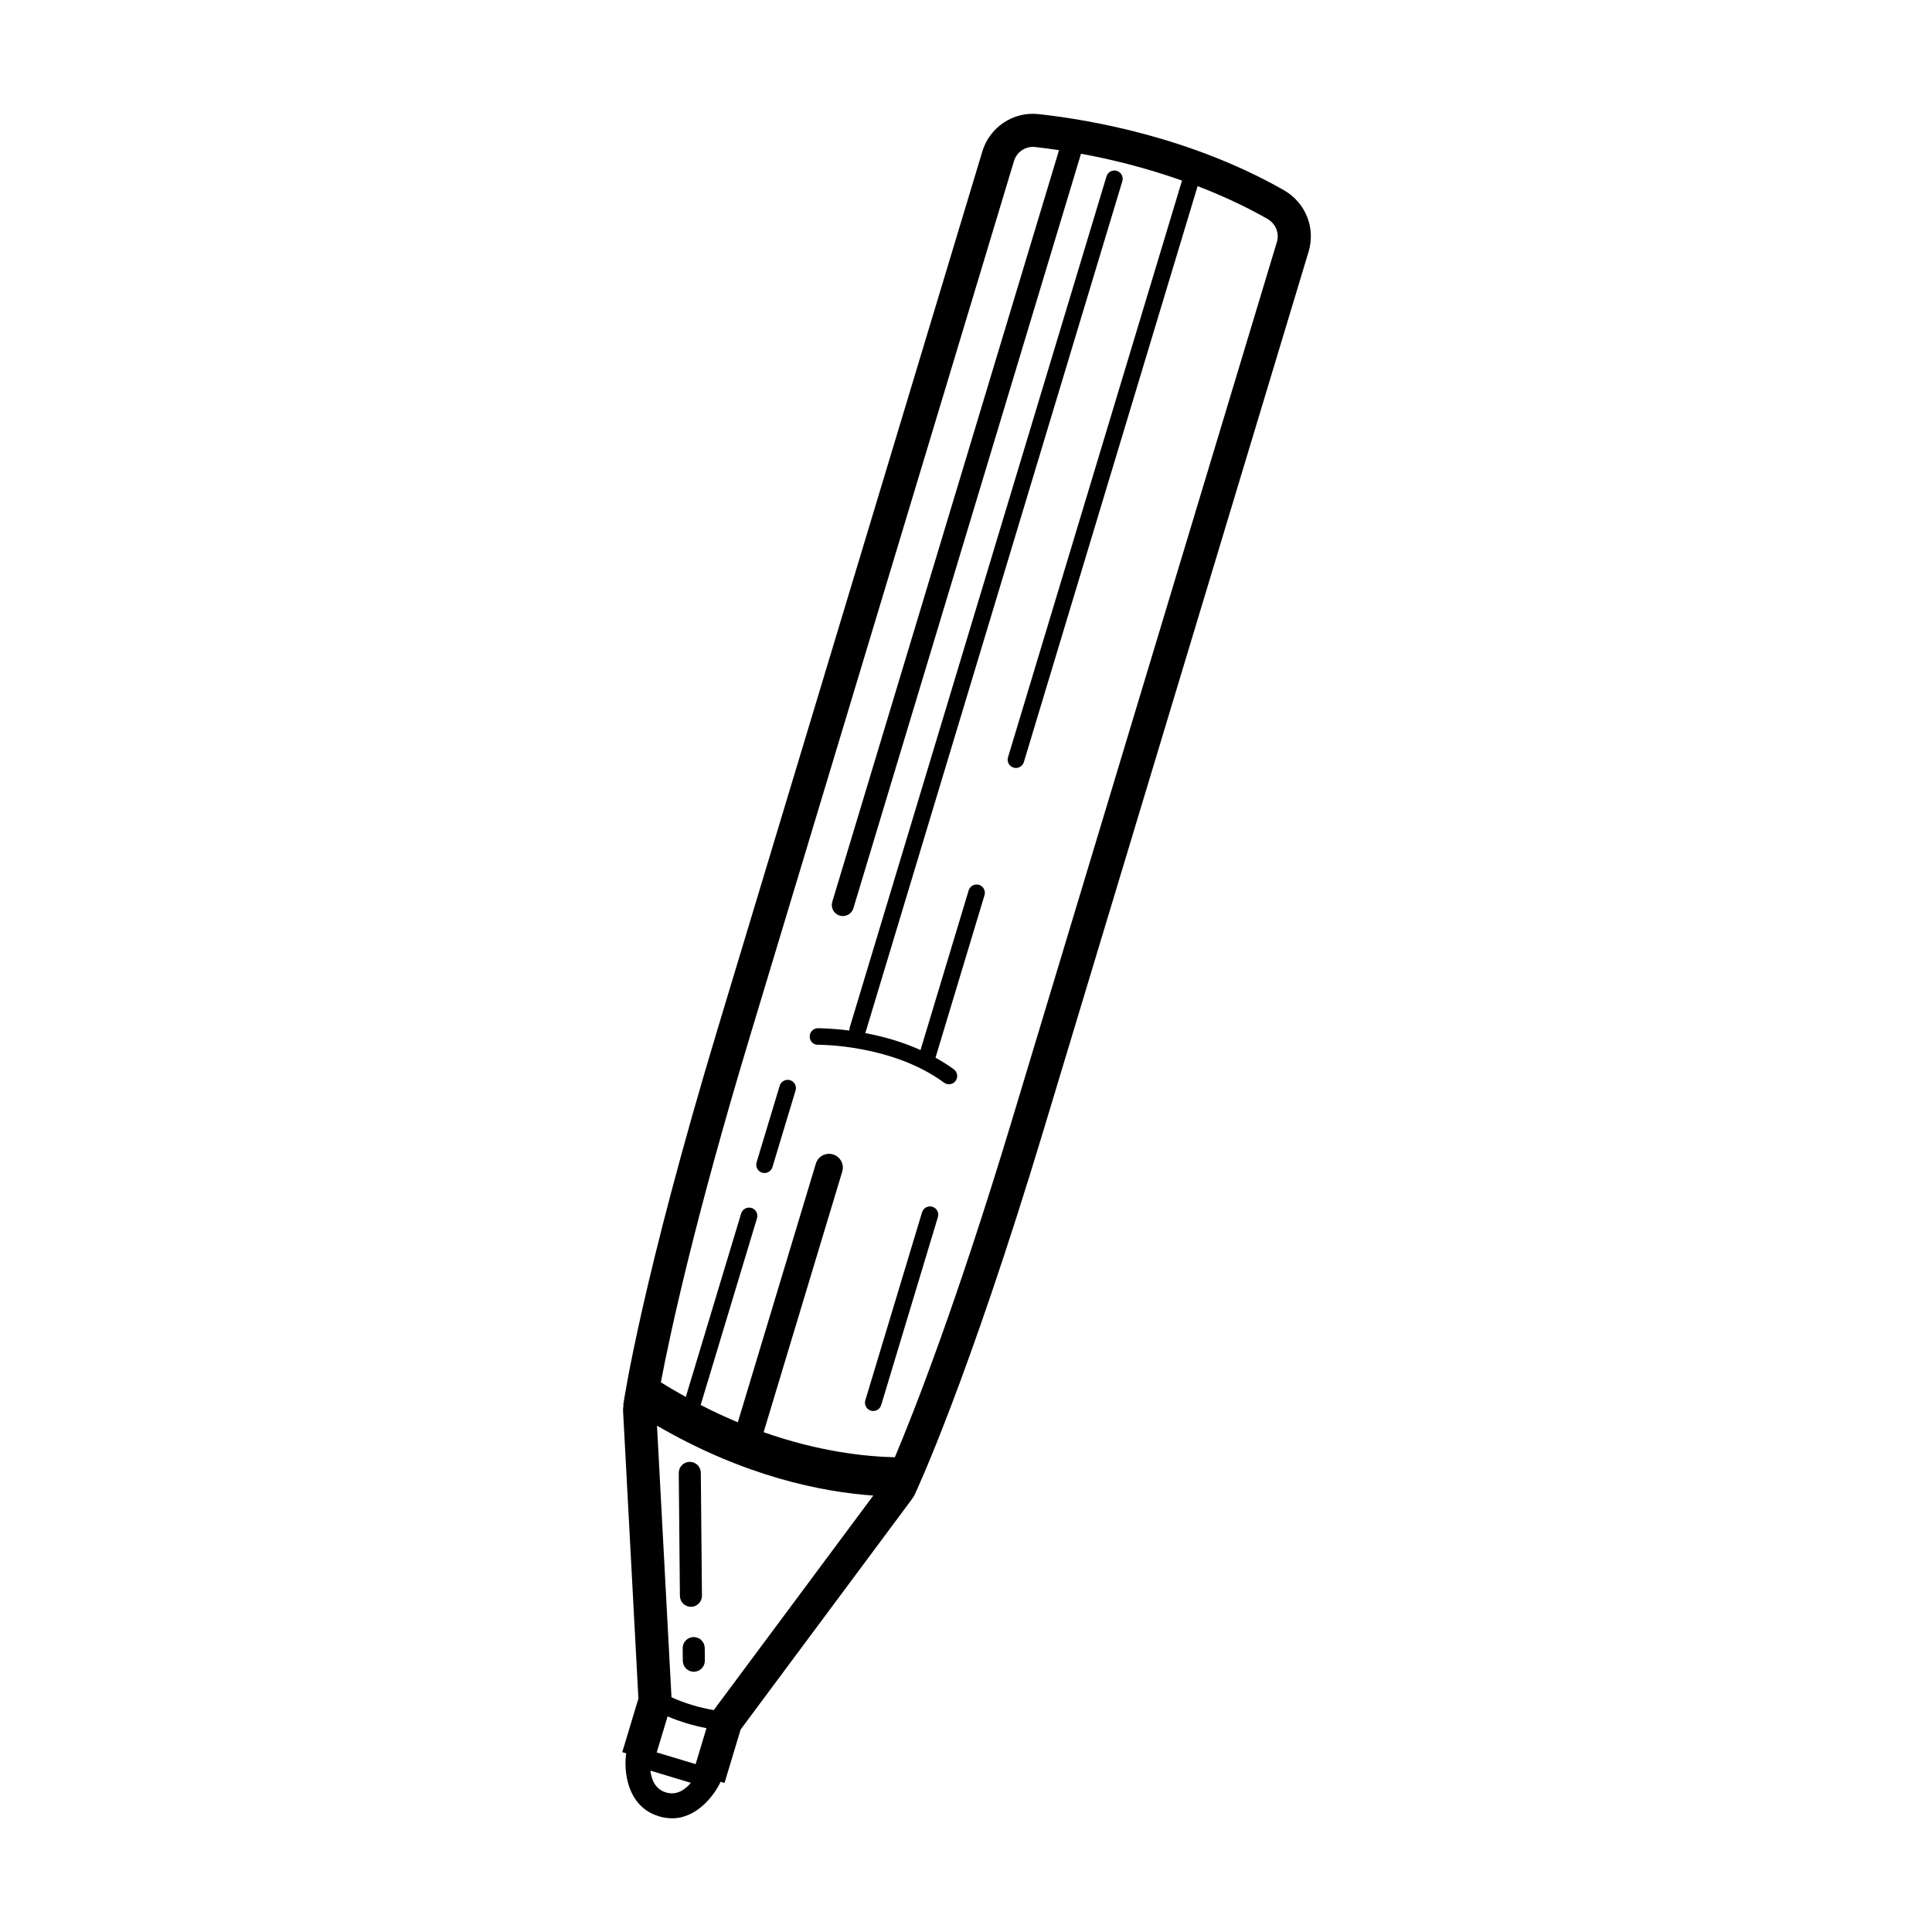 <?xml version="1.0" encoding="UTF-8"?>
<!-- Uploaded to: SVG Repo, www.svgrepo.com, Generator: SVG Repo Mixer Tools -->
<svg fill="#000000" width="800px" height="800px" version="1.1" viewBox="144 144 512 512" xmlns="http://www.w3.org/2000/svg">
 <g>
  <path d="m484.21 194.38c-24.691-14.031-51.297-18.641-64.953-20.137-6.668-0.754-12.977 3.418-14.922 9.879l-70.082 232.3c-20.117 66.68-24.863 98.406-25.055 99.719-0.02 0.137 0.027 0.258 0.02 0.395-0.047 0.414-0.129 0.82-0.105 1.25l4.074 76.359-4.281 14.188 1.047 0.316c-0.699 4.492 0.129 14.109 8.633 16.676 1.242 0.379 2.43 0.543 3.555 0.543 6.574 0 11.203-6.141 12.816-9.676l1.047 0.316 4.277-14.18 45.281-60.898c0.031-0.039 0.031-0.09 0.062-0.129 0.281-0.312 0.523-0.668 0.711-1.066 0.57-1.203 14.16-30.266 34.277-96.934l70.176-232.6c1.902-6.336-0.805-13.035-6.578-16.316zm-108.78 345.96-42.27 56.848c-3.863-0.645-7.625-1.781-11.207-3.387l-3.84-71.984c23.258 13.527 43.801 17.574 57.316 18.523zm-54.512 58.527c3.324 1.402 6.769 2.441 10.305 3.113l-2.875 9.531-10.309-3.109zm-0.434 20.148c-2.941-0.887-3.859-3.574-4.121-5.777l10.719 3.234c-1.418 1.691-3.652 3.43-6.598 2.543zm161.9-410.87-70.172 232.6c-14.734 48.848-26.102 77.656-31.066 89.445-7.922-0.191-20.129-1.484-34.777-6.644l20.832-69.055c0.586-1.934-0.508-3.973-2.441-4.559-1.934-0.578-3.973 0.512-4.551 2.441l-20.68 68.551c-3.191-1.332-6.481-2.859-9.844-4.59l14.926-49.484c0.352-1.16-0.309-2.383-1.469-2.734-1.148-0.344-2.383 0.309-2.731 1.465l-14.668 48.625c-2.18-1.211-4.383-2.484-6.613-3.883 2.426-12.734 8.879-42.852 23.52-91.371l70.074-232.3c0.727-2.414 3.094-3.969 5.57-3.691 1.863 0.203 4.035 0.492 6.359 0.836l-60.094 199.2c-0.465 1.547 0.41 3.176 1.957 3.644 0.281 0.082 0.562 0.125 0.844 0.125 1.258 0 2.418-0.816 2.801-2.078l60.316-199.94c7.738 1.402 17.027 3.668 26.77 7.106l-46.113 152.84c-0.348 1.16 0.309 2.383 1.465 2.734 0.211 0.062 0.43 0.094 0.633 0.094 0.941 0 1.812-0.613 2.102-1.559l46.047-152.63c6.129 2.359 12.375 5.195 18.492 8.672 2.191 1.25 3.227 3.777 2.512 6.144z"/>
  <path d="m353.37 430.25c-1.164-0.332-2.383 0.309-2.734 1.465l-6.133 20.32c-0.352 1.16 0.309 2.383 1.465 2.734 0.211 0.059 0.426 0.094 0.633 0.094 0.941 0 1.812-0.613 2.102-1.562l6.133-20.32c0.352-1.152-0.305-2.375-1.465-2.731z"/>
  <path d="m391.09 463.8c-1.164-0.344-2.383 0.309-2.734 1.465l-15.035 49.836c-0.352 1.16 0.309 2.383 1.465 2.734 0.211 0.059 0.426 0.094 0.633 0.094 0.941 0 1.812-0.613 2.102-1.562l15.035-49.836c0.352-1.156-0.309-2.379-1.465-2.731z"/>
  <path d="m403.44 378.49c-1.16-0.344-2.379 0.309-2.731 1.469l-12.762 42.312c-5.106-2.297-10.254-3.672-14.688-4.504 0.027-0.062 0.094-0.094 0.113-0.16l68.059-225.59c0.348-1.16-0.309-2.383-1.465-2.734-1.18-0.359-2.387 0.312-2.734 1.465l-68.059 225.59c-0.078 0.258-0.09 0.52-0.074 0.773-4.727-0.617-7.996-0.609-8.352-0.625-1.211 0.016-2.18 1.012-2.164 2.223 0.02 1.207 0.902 2.211 2.223 2.16 0.215 0.023 19.5-0.156 33.371 10.047 0.395 0.285 0.848 0.422 1.297 0.422 0.676 0 1.34-0.309 1.77-0.891 0.715-0.977 0.508-2.348-0.469-3.066-1.57-1.156-3.203-2.16-4.859-3.082l12.992-43.07c0.348-1.164-0.309-2.387-1.469-2.738z"/>
  <path d="m324.18 566.92c0.016 1.605 1.32 2.902 2.922 2.902h0.027c1.613-0.016 2.91-1.34 2.894-2.949l-0.301-32.566c-0.016-1.605-1.32-2.902-2.922-2.902h-0.027c-1.613 0.016-2.91 1.34-2.894 2.949z"/>
  <path d="m327.84 577.84h-0.027c-1.613 0.016-2.91 1.34-2.894 2.949l0.031 3.34c0.016 1.605 1.32 2.902 2.922 2.902h0.027c1.613-0.016 2.91-1.34 2.894-2.949l-0.031-3.34c-0.012-1.605-1.316-2.902-2.922-2.902z"/>
 </g>
</svg>